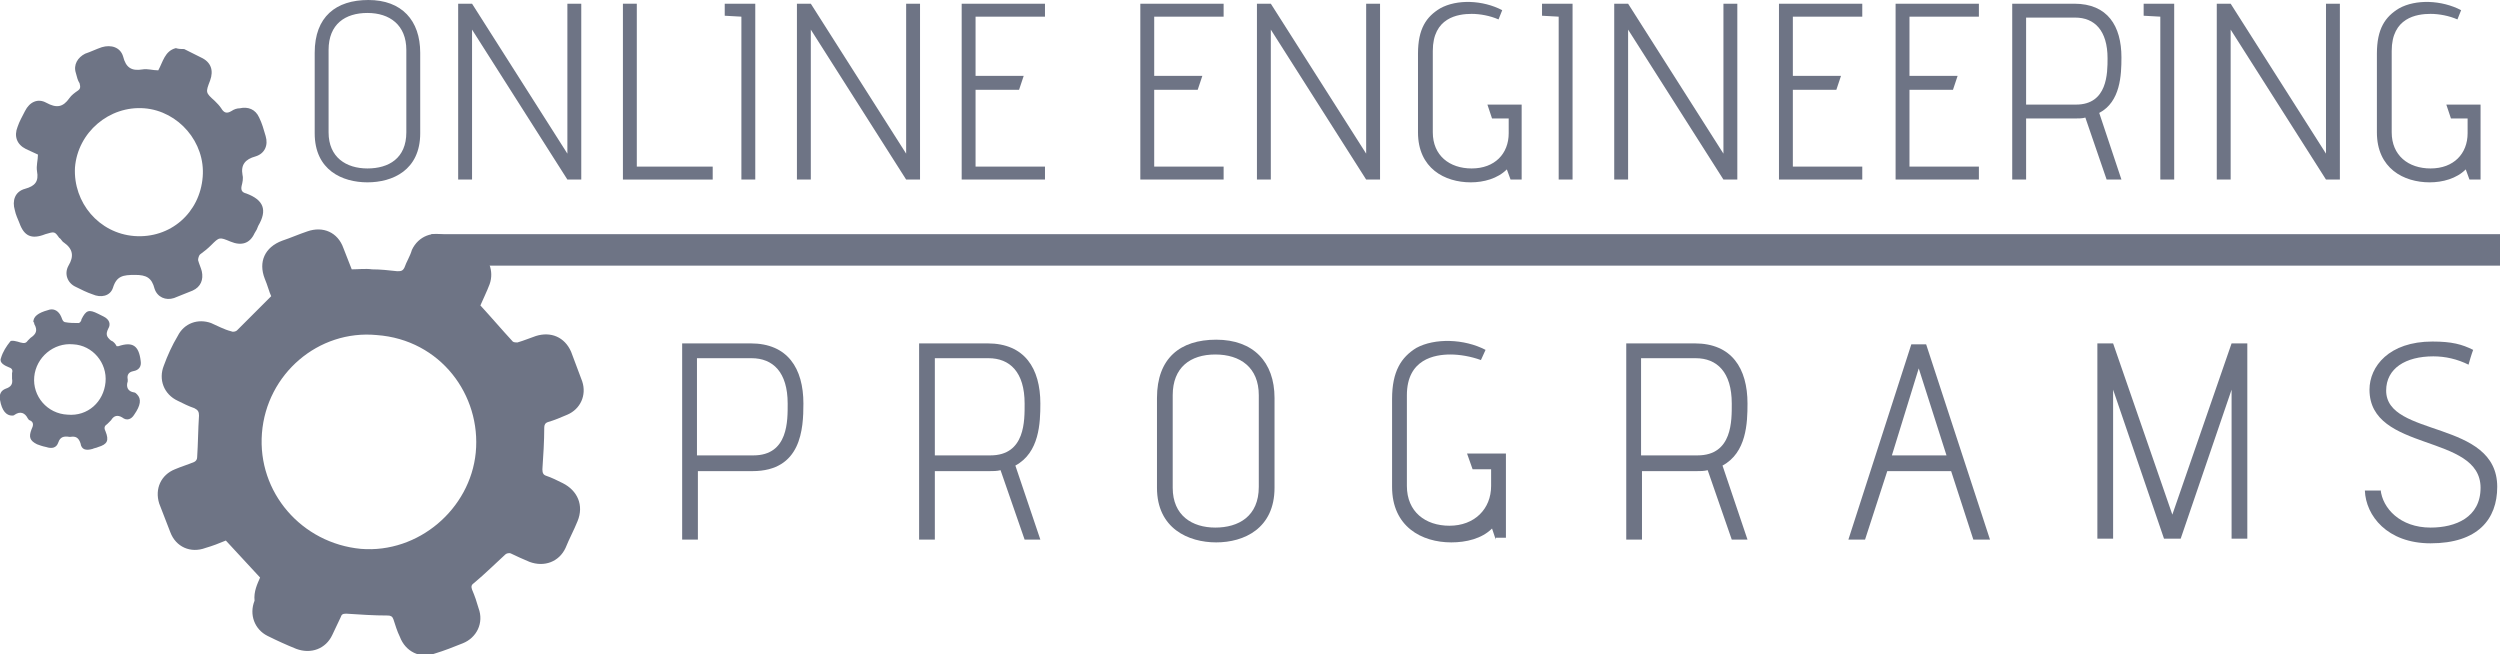 <?xml version="1.0" encoding="utf-8"?>
<!-- Generator: Adobe Illustrator 22.1.0, SVG Export Plug-In . SVG Version: 6.00 Build 0)  -->
<svg version="1.1" id="Layer_1" xmlns="http://www.w3.org/2000/svg" xmlns:xlink="http://www.w3.org/1999/xlink" x="0px" y="0px"
	 viewBox="0 0 270.1 70.7" style="enable-background:new 0 0 270.1 70.7;" xml:space="preserve">
<style type="text/css">
	.st0{fill:#6E7485;}
</style>
<g>
	<g>
		<path class="st0" d="M19.9,5.3c0.6,0.3,1.2,0.6,1.8,0.9c1.1,0.5,1.4,1.4,1,2.5c-0.5,1.3-0.5,1.3,0.5,2.2c0.3,0.3,0.5,0.5,0.7,0.8
			c0.3,0.5,0.6,0.6,1.1,0.3c0.3-0.2,0.6-0.3,0.9-0.3c0.9-0.2,1.7,0.1,2.1,1c0.3,0.6,0.5,1.3,0.7,2c0.3,1-0.1,1.9-1.1,2.2
			c-1.1,0.3-1.6,0.9-1.4,2c0.1,0.4,0,0.8-0.1,1.2c-0.1,0.5,0.1,0.7,0.5,0.8c1.9,0.7,2.3,1.8,1.3,3.5c-0.1,0.3-0.2,0.5-0.4,0.8
			c-0.5,1.1-1.4,1.4-2.6,0.9c-1.2-0.5-1.2-0.5-2.1,0.4c-0.4,0.4-0.8,0.7-1.2,1c-0.1,0.1-0.2,0.4-0.2,0.6c0.1,0.4,0.3,0.8,0.4,1.2
			c0.2,0.9-0.1,1.7-1,2.1c-0.7,0.3-1.3,0.5-2,0.8c-0.9,0.3-1.8-0.1-2.1-1c-0.3-1.2-0.9-1.5-2.1-1.5c-1.3,0-2,0.1-2.4,1.4
			c-0.3,0.9-1.3,1.1-2.2,0.7c-0.6-0.2-1.2-0.5-1.8-0.8c-0.9-0.4-1.3-1.4-0.8-2.3c0.6-1,0.5-1.8-0.5-2.5c-0.2-0.1-0.3-0.4-0.5-0.5
			C5.9,25,5.9,25,4.9,25.3c-1.5,0.6-2.3,0.2-2.8-1.2c-0.2-0.5-0.4-0.9-0.5-1.4c-0.3-1,0-2,1.1-2.3c1.1-0.3,1.5-0.8,1.3-1.9
			c-0.1-0.6,0.1-1.2,0.1-1.8c-0.4-0.2-0.9-0.4-1.3-0.6c-1-0.5-1.3-1.4-0.9-2.4c0.2-0.6,0.5-1.1,0.8-1.7c0.5-1,1.4-1.4,2.3-0.9
			c1.1,0.6,1.8,0.5,2.5-0.5c0.2-0.3,0.6-0.6,0.9-0.8C8.7,9.6,8.7,9.4,8.6,9C8.4,8.7,8.3,8.3,8.2,7.9C7.9,7,8.4,6.2,9.2,5.8
			c0.6-0.2,1.2-0.5,1.8-0.7c1-0.3,2,0,2.3,1c0.3,1.2,0.9,1.6,2.1,1.4c0.5-0.1,1.1,0.1,1.7,0.1c0.5-0.9,0.7-2.1,1.9-2.4
			C19.3,5.3,19.6,5.3,19.9,5.3z M14.5,25.5c3.9,0.3,7.1-2.5,7.4-6.4c0.3-3.7-2.6-7.1-6.3-7.4c-3.8-0.3-7.2,2.6-7.5,6.4
			C7.9,21.9,10.7,25.2,14.5,25.5z"/>
		<path class="st0" d="M28.1,62.4c-1.3-1.4-2.5-2.7-3.7-4c-0.7,0.3-1.5,0.6-2.2,0.8c-1.6,0.6-3.2-0.1-3.8-1.7
			c-0.4-1-0.8-2.1-1.2-3.1c-0.5-1.6,0.2-3.1,1.7-3.7c0.7-0.3,1.4-0.5,2.1-0.8c0.2-0.1,0.3-0.3,0.3-0.5c0.1-1.5,0.1-3,0.2-4.5
			c0-0.4-0.1-0.6-0.5-0.8c-0.6-0.2-1.2-0.5-1.8-0.8c-1.5-0.7-2.1-2.3-1.5-3.8c0.4-1.1,0.9-2.2,1.5-3.2c0.7-1.4,2.2-1.9,3.6-1.4
			c0.7,0.3,1.4,0.7,2.2,0.9c0.2,0.1,0.5,0,0.6-0.1c0.6-0.6,1.2-1.2,1.8-1.8c0.6-0.6,1.2-1.2,1.9-1.9c-0.2-0.4-0.4-1.2-0.7-1.9
			c-0.7-1.8,0-3.4,1.9-4.1c0.9-0.3,1.8-0.7,2.7-1c1.7-0.6,3.3,0.1,3.9,1.8c0.3,0.8,0.6,1.5,0.9,2.3c0.7,0,1.5-0.1,2.2,0
			c0.9,0,1.8,0.1,2.7,0.2c0.4,0,0.6,0,0.8-0.4c0.2-0.6,0.6-1.2,0.8-1.9c0.7-1.5,2.3-2.1,3.8-1.5c1.1,0.4,2.2,0.9,3.2,1.5
			c1.3,0.7,1.9,2.3,1.4,3.7c-0.3,0.8-0.7,1.6-1,2.3c1.2,1.3,2.3,2.6,3.5,3.9c0.1,0.1,0.4,0.1,0.5,0.1c0.7-0.2,1.4-0.5,2-0.7
			c1.6-0.5,3.1,0.1,3.8,1.7c0.4,1.1,0.8,2.1,1.2,3.2c0.5,1.5-0.2,3-1.6,3.6c-0.7,0.3-1.4,0.6-2.1,0.8c-0.3,0.1-0.4,0.3-0.4,0.6
			c0,1.5-0.1,3-0.2,4.5c0,0.4,0.1,0.6,0.4,0.7c0.6,0.2,1.2,0.5,1.8,0.8c1.6,0.8,2.3,2.4,1.6,4.1c-0.4,1-0.9,1.9-1.3,2.9
			c-0.7,1.5-2.3,2.1-3.9,1.5c-0.7-0.3-1.4-0.6-2-0.9c-0.2-0.1-0.5,0-0.6,0.1c-1.1,1-2.2,2.1-3.4,3.1c-0.3,0.2-0.3,0.4-0.2,0.7
			c0.3,0.7,0.5,1.3,0.7,2c0.6,1.6-0.2,3.2-1.7,3.8c-1,0.4-2,0.8-3,1.1c-1.6,0.6-3.2-0.2-3.8-1.8c-0.3-0.6-0.5-1.3-0.7-1.9
			c-0.1-0.3-0.3-0.4-0.6-0.4c-1.5,0-3-0.1-4.5-0.2c-0.4,0-0.5,0.1-0.6,0.4c-0.3,0.6-0.6,1.3-0.9,1.9c-0.7,1.5-2.3,2.1-3.9,1.5
			c-1-0.4-2.1-0.9-3.1-1.4c-1.4-0.7-2-2.3-1.4-3.8C27.4,63.9,27.8,63.1,28.1,62.4z M28.3,46.8c-0.5,6.4,4.3,11.9,10.7,12.5
			c6.2,0.5,11.8-4.3,12.4-10.4c0.6-6.2-3.8-12.2-10.7-12.7C34.4,35.6,28.8,40.4,28.3,46.8z"/>
		<path class="st0" d="M12.6,37.4c0.1,0,0.1,0,0.2,0c1.5-0.5,2.2-0.1,2.4,1.6c0.1,0.6-0.2,1-0.8,1.1c-0.5,0.1-0.7,0.4-0.6,0.9
			c0,0.1,0,0.2,0,0.2c-0.2,0.6,0,1.1,0.7,1.2c0.1,0,0.2,0.1,0.3,0.2c0.5,0.5,0.4,1.2-0.3,2.2c-0.3,0.5-0.8,0.7-1.3,0.3
			c-0.5-0.3-0.9-0.2-1.2,0.3c-0.1,0.1-0.3,0.3-0.4,0.4c-0.3,0.2-0.4,0.4-0.2,0.8c0.4,1,0.2,1.4-0.8,1.7c-0.2,0.1-0.4,0.1-0.6,0.2
			c-0.7,0.2-1.2,0.1-1.3-0.6c-0.2-0.6-0.5-0.8-1.1-0.7c0,0-0.1,0-0.1,0c-0.6-0.1-1,0-1.2,0.6c-0.2,0.6-0.7,0.7-1.3,0.5
			C4.5,48.2,4.3,48.1,4,48c-0.8-0.4-0.9-0.8-0.6-1.6c0.2-0.4,0.3-0.8-0.2-1c-0.1,0-0.1-0.1-0.2-0.2c-0.3-0.6-0.8-0.8-1.4-0.4
			c-0.1,0.1-0.2,0.1-0.3,0.1c-0.6,0-1.1-0.5-1.3-1.7c-0.1-0.6,0.1-1,0.6-1.2c0.6-0.2,0.8-0.5,0.7-1.1c0-0.2,0-0.4,0-0.6
			c0.1-0.3,0-0.5-0.3-0.6c-0.5-0.2-1.1-0.5-0.9-1c0.2-0.7,0.6-1.3,1-1.8c0.1-0.2,0.8,0,1.1,0.1c0.4,0.1,0.6,0.1,0.8-0.2
			c0.1-0.1,0.2-0.2,0.3-0.3c0.6-0.4,0.8-0.8,0.4-1.5c0-0.1,0-0.2-0.1-0.2c0-0.6,0.5-1,1.6-1.3c0.5-0.2,1,0,1.3,0.5
			c0.2,0.3,0.2,0.7,0.5,0.8c0.5,0.1,1,0.1,1.5,0.1c0.1,0,0.3-0.2,0.3-0.4c0.5-1,0.8-1.1,1.8-0.6c0.2,0.1,0.4,0.2,0.6,0.3
			c0.6,0.3,0.8,0.8,0.5,1.3c-0.3,0.6-0.2,0.9,0.3,1.3C12.3,36.9,12.5,37.2,12.6,37.4z M11.4,41.3c0.2-2.1-1.4-4-3.5-4.1
			c-2.1-0.2-4,1.4-4.2,3.5c-0.2,2.1,1.4,4,3.6,4.1C9.5,45,11.2,43.4,11.4,41.3z"/>
	</g>
	<rect x="46.6" y="25.3" class="st0" width="223.6" height="3.4"/>
	<g>
		<path class="st0" d="M45.4,14.4c0,4-3,5.3-5.7,5.3c-2.7,0-5.7-1.3-5.7-5.3V5.7C34,1.8,36.3,0,39.8,0c3.6,0,5.6,2.2,5.6,5.7V14.4z
			 M43.9,5.4c0-2.7-1.8-4-4.2-4c-2.4,0-4.2,1.2-4.2,4v8.9c0,2.7,1.9,3.9,4.2,3.9c2.3,0,4.2-1.1,4.2-3.9V5.4z"/>
		<path class="st0" d="M61.3,19.4L51,3.2v16.2h-1.5v-19H51l10.3,16.2V0.4h1.5v19H61.3z"/>
		<path class="st0" d="M67.3,19.4v-19h1.5V18H77v1.4H67.3z"/>
		<path class="st0" d="M80.1,19.4V1.8l-1.8-0.1V0.4h3.3v19H80.1z"/>
		<path class="st0" d="M97.9,19.4L87.6,3.2v16.2h-1.5v-19h1.5l10.3,16.2V0.4h1.5v19H97.9z"/>
		<path class="st0" d="M103.9,19.4v-19h9v1.4h-7.5v6.4h5.2l-0.5,1.5h-4.7V18h7.5v1.4H103.9z"/>
		<path class="st0" d="M123.2,19.4v-19h9v1.4h-7.5v6.4h5.2l-0.5,1.5h-4.7V18h7.5v1.4H123.2z"/>
		<path class="st0" d="M147.6,19.4L137.3,3.2v16.2h-1.5v-19h1.5l10.3,16.2V0.4h1.5v19H147.6z"/>
		<path class="st0" d="M163.2,19.4l-0.4-1.1c-1,1-2.5,1.4-3.9,1.4c-2.8,0-5.7-1.5-5.7-5.4V5.8c0-2.7,0.9-4,2.4-4.9
			c1.8-1,4.6-0.9,6.7,0.2l-0.4,1c-0.9-0.4-2-0.6-2.9-0.6c-1.5,0-4.2,0.4-4.2,4v8.8c0,2.5,1.8,3.9,4.2,3.9c2.5,0,4-1.6,4-3.8v-1.6
			h-1.8l-0.5-1.5h3.7v8.1H163.2z"/>
		<path class="st0" d="M168.4,19.4V1.8l-1.8-0.1V0.4h3.3v19H168.4z"/>
		<path class="st0" d="M186.2,19.4L175.9,3.2v16.2h-1.5v-19h1.5l10.3,16.2V0.4h1.5v19H186.2z"/>
		<path class="st0" d="M192.2,19.4v-19h9v1.4h-7.5v6.4h5.2l-0.5,1.5h-4.7V18h7.5v1.4H192.2z"/>
		<path class="st0" d="M204.8,19.4v-19h9v1.4h-7.5v6.4h5.2L211,9.7h-4.7V18h7.5v1.4H204.8z"/>
		<path class="st0" d="M227.6,19.4l-2.3-6.7c-0.3,0.1-0.7,0.1-1.1,0.1h-5.3v6.6h-1.5v-19h6.7c3.6,0,5.1,2.4,5.1,5.8
			c0,1.9-0.1,4.8-2.4,6l2.4,7.2H227.6z M224.3,11.3c3.4,0,3.4-3.4,3.4-5c0-3-1.4-4.4-3.5-4.4h-5.3v9.4H224.3z"/>
		<path class="st0" d="M233.4,19.4V1.8l-1.8-0.1V0.4h3.3v19H233.4z"/>
		<path class="st0" d="M251.3,19.4L241,3.2v16.2h-1.5v-19h1.5l10.3,16.2V0.4h1.5v19H251.3z"/>
		<path class="st0" d="M266.8,19.4l-0.4-1.1c-1,1-2.5,1.4-3.9,1.4c-2.8,0-5.7-1.5-5.7-5.4V5.8c0-2.7,0.9-4,2.4-4.9
			c1.8-1,4.6-0.9,6.7,0.2l-0.4,1c-0.9-0.4-2-0.6-2.9-0.6c-1.5,0-4.2,0.4-4.2,4v8.8c0,2.5,1.8,3.9,4.2,3.9c2.5,0,4-1.6,4-3.8v-1.6
			h-1.8l-0.5-1.5h3.7v8.1H266.8z"/>
	</g>
	<g>
		<path class="st0" d="M73.7,58.3V37.1h7.4c4,0,5.7,2.7,5.7,6.5c0,2.7-0.2,7.3-5.5,7.3h-5.9v7.4H73.7z M81.4,49.2
			c3.8,0,3.7-3.8,3.7-5.6c0-3.4-1.6-4.9-3.9-4.9h-5.9v10.5H81.4z"/>
		<path class="st0" d="M110.7,58.3l-2.6-7.5c-0.4,0.1-0.8,0.1-1.2,0.1H101v7.4h-1.7V37.1h7.4c4,0,5.7,2.7,5.7,6.5
			c0,2.1-0.1,5.3-2.7,6.7l2.7,8H110.7z M107,49.2c3.8,0,3.7-3.8,3.7-5.6c0-3.4-1.6-4.9-3.9-4.9H101v10.5H107z"/>
		<path class="st0" d="M137.7,52.7c0,4.4-3.3,5.9-6.3,5.9c-3,0-6.4-1.5-6.4-5.9V43c0-4.3,2.5-6.3,6.4-6.3c4,0,6.3,2.4,6.3,6.3V52.7z
			 M136,42.7c0-3-2-4.4-4.7-4.4c-2.7,0-4.6,1.4-4.6,4.4v10c0,3,2.1,4.3,4.6,4.3c2.5,0,4.7-1.2,4.7-4.4V42.7z"/>
		<path class="st0" d="M161.6,58.3l-0.4-1.2c-1.1,1.1-2.8,1.5-4.4,1.5c-3.2,0-6.4-1.7-6.4-6v-9.5c0-3,1-4.5,2.6-5.5
			c2-1.1,5.2-1,7.5,0.2l-0.5,1.1c-1.1-0.4-2.3-0.6-3.3-0.6c-1.7,0-4.7,0.5-4.7,4.4v9.8c0,2.8,2,4.3,4.6,4.3c2.7,0,4.5-1.8,4.5-4.3
			v-1.8h-2l-0.6-1.7h4.2v9.1H161.6z"/>
		<path class="st0" d="M187.1,58.3l-2.6-7.5c-0.4,0.1-0.8,0.1-1.2,0.1h-5.9v7.4h-1.7V37.1h7.4c4,0,5.7,2.7,5.7,6.5
			c0,2.1-0.1,5.3-2.7,6.7l2.7,8H187.1z M183.4,49.2c3.8,0,3.7-3.8,3.7-5.6c0-3.4-1.6-4.9-3.9-4.9h-5.9v10.5H183.4z"/>
		<path class="st0" d="M213.2,58.3l-2.4-7.4h-6.9l-2.4,7.4h-1.8l6.8-21.1h1.6l6.9,21.1H213.2z M207.3,39.8l-2.9,9.4h5.9L207.3,39.8z
			"/>
		<path class="st0" d="M241.1,58.3V42.1l-5.5,16.1h-1.8l-5.5-16.1v16.1h-1.7V37.1h1.7l6.4,18.5l6.4-18.5h1.7v21.1H241.1z"/>
		<path class="st0" d="M257.2,52.9c0.2,2,2.1,4.1,5.4,4.1c2.7,0,5.4-1.1,5.4-4.3c0-5.9-12-3.8-12-10.6c0-2.5,2.1-5.2,6.8-5.2
			c2.1,0,3.2,0.3,4.4,0.9c0,0-0.2,0.5-0.5,1.6c-1.2-0.6-2.5-0.9-3.8-0.9c-3,0-5.1,1.3-5.1,3.7c0,5.1,12,3.1,12,10.4
			c0,3.5-2.1,6.1-7.2,6.1c-4.7,0-7-3-7.1-5.7H257.2z"/>
	</g>
</g>
</svg>
